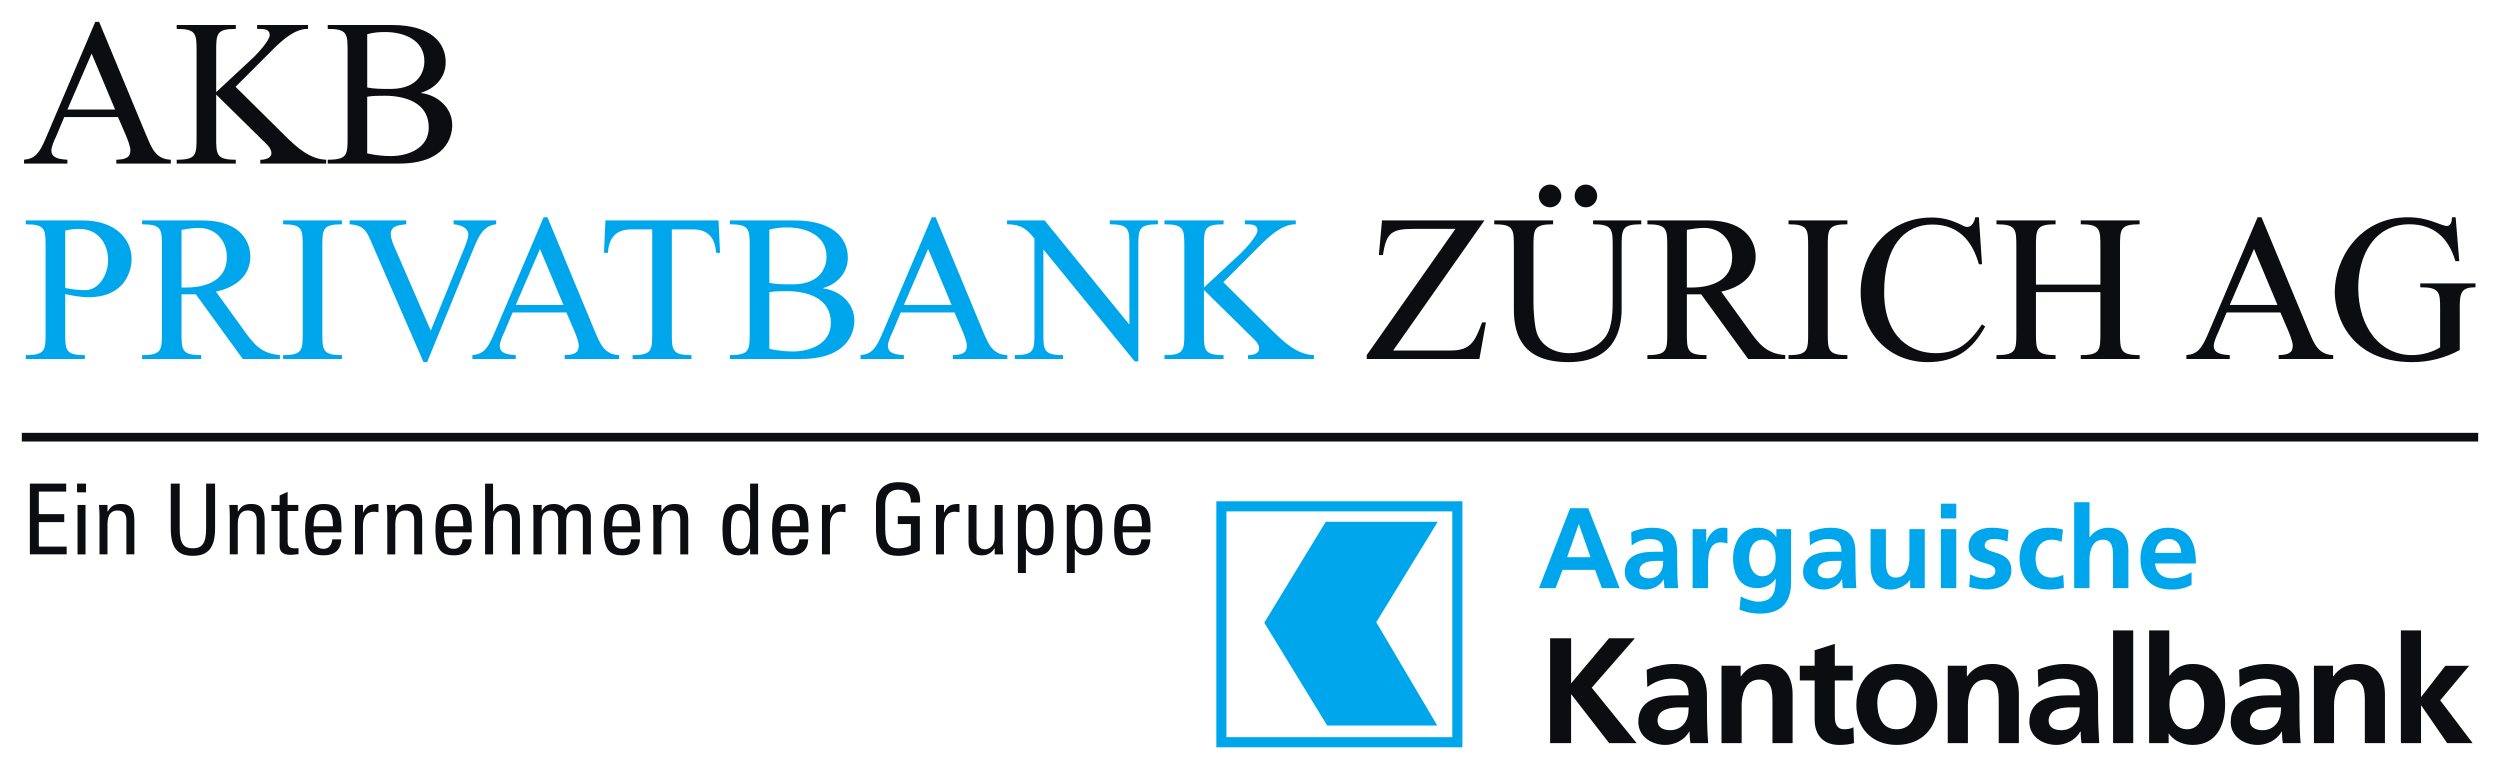 <?xml version="1.0" encoding="UTF-8" standalone="no"?>
<!DOCTYPE svg PUBLIC "-//W3C//DTD SVG 1.1//EN" "http://www.w3.org/Graphics/SVG/1.1/DTD/svg11.dtd">
<!-- Created with Inkscape (http://www.inkscape.org/) by Marsupilami -->
<svg
   xmlns:svg="http://www.w3.org/2000/svg"
   xmlns="http://www.w3.org/2000/svg"
   version="1.1"
   width="1024"
   height="315"
   viewBox="-2.193 -2.193 251.948 77.483"
   id="svg33968">
  <defs
     id="defs33970" />
  <path
     d="m 32.836,11.597 c 0,1.782 0,2.295 -2.002,2.295 l 0,0.391 7.153,0 c 4.688,0 5.396,-2.637 5.396,-3.882 0,-1.782 -1.514,-3.027 -3.125,-3.223 l 0,-0.049 c 1.367,-0.391 2.466,-1.514 2.466,-3.052 0,-1.978 -1.489,-3.76 -5.42,-3.76 l -6.47,0 0,0.391 c 2.002,0 2.002,0.513 2.002,2.295 l 0,8.594 z M 34.814,1.245 c 0.586,-0.171 1.196,-0.22 1.807,-0.22 1.88,0 3.955,0.781 3.955,2.954 0,0.83 -0.415,2.783 -3.442,2.783 -1.025,0 -1.685,-0.024 -2.319,-0.146 l 0,-5.371 z m 0,6.299 c 0.562,-0.098 1.172,-0.098 1.758,-0.098 2.1,0 4.443,0.708 4.443,3.198 0,2.075 -2.026,2.881 -3.833,2.881 -0.806,0 -1.611,-0.098 -2.368,-0.269 l 0,-5.713 z m 0,0 m -13.267,-1.001 3.638,-3.638 c 0.928,-0.928 2.271,-2.222 3.662,-2.197 l 0,-0.391 -5.127,0 0,0.391 c 0.708,0 1.27,0 1.27,0.635 0,0.537 -1.343,2.002 -1.929,2.515 l -3.467,3.223 0,-4.077 c 0,-1.782 0,-2.295 1.978,-2.295 l 0,-0.391 -5.957,0 0,0.391 c 2.002,0 2.002,0.513 2.002,2.295 l 0,8.594 c 0,1.782 0,2.295 -2.002,2.295 l 0,0.391 5.957,0 0,-0.391 c -1.978,0 -1.978,-0.513 -1.978,-2.295 l 0,-4.272 4.639,4.565 c 0.366,0.366 0.928,0.781 0.928,1.367 0,0.488 -0.708,0.659 -1.123,0.635 l 0,0.391 6.641,0 0,-0.391 C 28.994,13.843 27.675,12.598 26.528,11.475 L 21.547,6.543 z m 0,0 m -11.846,3.052 0.757,1.758 c 0.171,0.415 0.488,1.147 0.488,1.611 0,0.732 -0.513,0.903 -1.416,0.928 l 0,0.391 5.493,0 0,-0.391 C 13.461,13.843 13.071,12.646 12.534,11.401 L 7.797,0 7.407,0 2.402,11.768 C 1.767,13.257 1.328,13.794 0.229,13.892 l 0,0.391 4.37,0 0,-0.391 C 3.818,13.843 2.988,13.745 2.988,12.964 c 0,-0.391 0.293,-1.05 0.464,-1.392 l 0.83,-1.978 5.42,0 z M 9.409,8.838 l -4.81,0 2.441,-5.64 2.368,5.64 z m 0,0"
     id="path31704"
     style="fill:#0c0d11;fill-opacity:1;fill-rule:nonzero;stroke:none" />
  <path
     d="m 0.004,41.855 247.554,0"
     id="path31706"
     style="fill:none;stroke:#0c0d11;stroke-width:0.875;stroke-linecap:butt;stroke-linejoin:miter;stroke-miterlimit:10;stroke-opacity:1" />
  <path
     d="m 121.093,26.235 3.638,-3.638 c 0.928,-0.928 2.271,-2.222 3.662,-2.197 l 0,-0.391 -5.127,0 0,0.391 c 0.708,0 1.27,0 1.27,0.635 0,0.537 -1.343,2.002 -1.929,2.515 l -3.467,3.223 0,-4.077 c 0,-1.782 0,-2.295 1.978,-2.295 l 0,-0.391 -5.957,0 0,0.391 c 2.002,0 2.002,0.513 2.002,2.295 l 0,8.594 c 0,1.782 0,2.295 -2.002,2.295 l 0,0.391 5.957,0 0,-0.391 c -1.978,0 -1.978,-0.513 -1.978,-2.295 l 0,-4.272 4.639,4.565 c 0.366,0.366 0.928,0.781 0.928,1.367 0,0.488 -0.708,0.659 -1.123,0.635 l 0,0.391 6.641,0 0,-0.391 c -1.685,-0.049 -3.003,-1.294 -4.15,-2.417 l -4.98,-4.932 z m 0,0 m -18.135,-3.247 0.049,0 9.155,11.23 0.366,0 0,-11.523 c 0,-1.782 0,-2.295 1.978,-2.295 l 0,-0.391 -4.858,0 0,0.391 c 1.978,0 1.978,0.513 1.978,2.295 l 0,7.764 -0.049,0 -8.496,-10.449 -3.784,0 0,0.391 c 1.416,0 2.002,0.488 2.759,1.44 l 0,9.448 c 0,1.782 0,2.295 -1.978,2.295 l 0,0.391 4.858,0 0,-0.391 c -1.978,0 -1.978,-0.513 -1.978,-2.295 l 0,-8.301 z m 0,0 m -8.955,6.299 0.757,1.758 c 0.171,0.415 0.488,1.147 0.488,1.611 0,0.732 -0.513,0.903 -1.416,0.928 l 0,0.391 5.493,0 0,-0.391 c -1.562,-0.049 -1.953,-1.245 -2.49,-2.49 l -4.736,-11.401 -0.391,0 -5.005,11.768 c -0.635,1.489 -1.074,2.026 -2.173,2.124 l 0,0.391 4.37,0 0,-0.391 c -0.781,-0.049 -1.611,-0.146 -1.611,-0.928 0,-0.391 0.293,-1.05 0.464,-1.392 l 0.83,-1.978 5.42,0 z m -0.293,-0.757 -4.81,0 2.441,-5.64 2.368,5.64 z m 0,0 m -20.347,2.759 c 0,1.782 0,2.295 -2.002,2.295 l 0,0.391 7.153,0 c 4.688,0 5.396,-2.637 5.396,-3.882 0,-1.782 -1.514,-3.027 -3.125,-3.223 l 0,-0.049 c 1.367,-0.391 2.466,-1.514 2.466,-3.052 0,-1.978 -1.489,-3.76 -5.42,-3.76 l -6.47,0 0,0.391 c 2.002,0 2.002,0.513 2.002,2.295 l 0,8.594 z M 75.341,20.938 c 0.586,-0.171 1.196,-0.22 1.807,-0.22 1.88,0 3.955,0.781 3.955,2.954 0,0.83 -0.415,2.783 -3.442,2.783 -1.025,0 -1.685,-0.024 -2.319,-0.146 l 0,-5.371 z m 0,6.299 c 0.562,-0.098 1.172,-0.098 1.758,-0.098 2.1,0 4.443,0.708 4.443,3.198 0,2.075 -2.026,2.881 -3.833,2.881 -0.806,0 -1.611,-0.098 -2.368,-0.269 l 0,-5.713 z m 0,0 m -9.829,-6.323 2.1,0 c 1.733,0 2.271,1.05 2.368,2.368 l 0.391,0 -0.146,-3.271 -11.401,0 -0.146,3.271 0.391,0 c 0.098,-1.318 0.635,-2.368 2.368,-2.368 l 2.1,0 0,10.376 c 0,1.782 0,2.295 -1.978,2.295 l 0,0.391 5.933,0 0,-0.391 c -1.978,0 -1.978,-0.513 -1.978,-2.295 l 0,-10.376 z m 0,0 m -10.625,8.374 0.757,1.758 c 0.171,0.415 0.488,1.147 0.488,1.611 0,0.732 -0.513,0.903 -1.416,0.928 l 0,0.391 5.493,0 0,-0.391 c -1.562,-0.049 -1.953,-1.245 -2.49,-2.49 l -4.736,-11.401 -0.391,0 -5.005,11.768 c -0.635,1.489 -1.074,2.026 -2.173,2.124 l 0,0.391 4.37,0 0,-0.391 c -0.781,-0.049 -1.611,-0.146 -1.611,-0.928 0,-0.391 0.293,-1.05 0.464,-1.392 l 0.83,-1.978 5.42,0 z m -0.293,-0.757 -4.81,0 2.441,-5.64 2.368,5.64 z m 0,0 M 41.22,31.118 37.778,23.184 c -0.22,-0.488 -0.586,-1.245 -0.586,-1.807 0,-0.879 0.903,-0.903 1.562,-0.977 l 0,-0.391 -5.713,0 0,0.391 c 1.562,0.098 1.758,0.806 2.319,2.1 l 5.127,11.792 0.366,0 4.761,-11.646 c 0.464,-1.074 0.928,-2.124 2.197,-2.246 l 0,-0.391 -4.297,0 0,0.391 c 0.61,0.049 1.489,0.293 1.489,1.05 0,0.391 -0.415,1.416 -0.586,1.807 l -3.198,7.861 z m 0,0 M 30.292,22.695 c 0,-1.782 0,-2.295 1.978,-2.295 l 0,-0.391 -5.933,0 0,0.391 c 1.978,0 1.978,0.513 1.978,2.295 l 0,8.594 c 0,1.782 0,2.295 -1.978,2.295 l 0,0.391 5.933,0 0,-0.391 c -1.978,0 -1.978,-0.513 -1.978,-2.295 l 0,-8.594 z m 0,0 m -4.277,11.279 0,-0.391 C 24.086,33.438 23.33,32.412 22.304,30.972 L 19.57,27.188 c 1.855,-0.391 3.467,-1.514 3.467,-3.54 0,-1.221 -0.732,-3.638 -4.858,-3.638 l -6.055,0 0,0.391 c 2.002,0 2.002,0.513 2.002,2.295 l 0,8.594 c 0,1.782 0,2.295 -2.002,2.295 l 0,0.391 5.957,0 0,-0.391 c -1.978,0 -1.978,-0.513 -1.978,-2.295 l 0,-3.833 1.44,0 4.736,6.519 3.735,0 z m -9.912,-13.013 c 0.562,-0.098 1.147,-0.195 1.733,-0.195 1.709,0 2.832,1.27 2.832,2.954 0,2.344 -2.1,3.052 -4.102,3.052 l -0.464,0 0,-5.811 z m 0,0 M 4.379,27.432 c 0.781,0.171 1.562,0.317 2.344,0.317 3.735,0 4.346,-2.734 4.346,-3.833 0,-2.075 -1.685,-3.906 -4.956,-3.906 l -5.713,0 0,0.391 c 2.002,0 2.002,0.513 2.002,2.295 l 0,8.594 c 0,1.782 0,2.295 -2.002,2.295 l 0,0.391 5.957,0 0,-0.391 c -1.978,0 -1.978,-0.513 -1.978,-2.295 l 0,-3.857 z m 0,-6.396 c 0.464,-0.122 0.952,-0.171 1.44,-0.171 1.807,0 2.881,1.416 2.881,3.149 0,1.514 -0.952,3.027 -2.319,3.027 -0.635,0 -1.416,-0.098 -2.002,-0.22 l 0,-5.786 z m 0,0"
     id="path31726"
     style="fill:#00a6ec;fill-opacity:1;fill-rule:nonzero;stroke:none" />
  <path
     d="m 245.698,28.701 c 0,-1.465 0.22,-1.953 1.587,-1.953 l 0,-0.391 -5.566,0 0,0.391 c 2.002,0 2.002,0.513 2.002,2.295 l 0,3.76 c -0.83,0.537 -1.953,0.781 -2.832,0.781 -3.198,0 -5.42,-2.783 -5.42,-6.812 0,-3.174 1.587,-6.372 5.151,-6.372 2.49,0 3.955,1.392 4.639,3.711 l 0.391,0 -0.366,-4.419 -0.366,0 c -0.024,0.366 -0.073,0.879 -0.537,0.879 -0.269,0 -0.977,-0.317 -1.294,-0.415 -0.781,-0.269 -1.562,-0.464 -2.612,-0.464 -4.98,0 -7.373,4.272 -7.373,7.544 0,2.466 1.611,7.056 7.788,7.056 1.685,0 3.345,-0.415 4.81,-1.221 l 0,-4.37 z m 0,0 m -18.076,0.586 0.757,1.758 c 0.171,0.415 0.488,1.147 0.488,1.611 0,0.732 -0.513,0.903 -1.416,0.928 l 0,0.391 5.493,0 0,-0.391 c -1.562,-0.049 -1.953,-1.245 -2.49,-2.49 l -4.736,-11.401 -0.391,0 -5.005,11.768 c -0.635,1.489 -1.074,2.026 -2.173,2.124 l 0,0.391 4.37,0 0,-0.391 c -0.781,-0.049 -1.611,-0.146 -1.611,-0.928 0,-0.391 0.293,-1.05 0.464,-1.392 l 0.83,-1.978 5.42,0 z m -0.293,-0.757 -4.81,0 2.441,-5.64 2.368,5.64 z m 0,0 m -24.341,-2.051 0,-3.784 c 0,-1.782 0,-2.295 1.978,-2.295 l 0,-0.391 -5.957,0 0,0.391 c 2.002,0 2.002,0.513 2.002,2.295 l 0,8.594 c 0,1.782 0,2.295 -2.002,2.295 l 0,0.391 5.957,0 0,-0.391 c -1.978,0 -1.978,-0.513 -1.978,-2.295 l 0,-4.053 6.494,0 0,4.053 c 0,1.782 0,2.295 -1.978,2.295 l 0,0.391 5.933,0 0,-0.391 c -1.978,0 -1.978,-0.513 -1.978,-2.295 l 0,-8.594 c 0,-1.782 0,-2.295 1.978,-2.295 l 0,-0.391 -5.933,0 0,0.391 c 1.978,0 1.978,0.513 1.978,2.295 l 0,3.784 -6.494,0 z m 0,0 m -5.752,-6.787 -0.366,0 c -0.073,0.439 -0.342,0.977 -0.806,0.977 -0.22,0 -0.439,-0.122 -0.61,-0.22 -1.001,-0.488 -1.88,-0.732 -2.979,-0.732 -4.297,0 -7.153,3.418 -7.153,7.544 0,3.955 2.734,7.031 6.763,7.031 2.759,0 4.492,-1.221 5.786,-3.589 l -0.317,-0.22 c -1.27,1.855 -2.417,2.905 -4.663,2.905 -2.393,0 -5.2,-1.465 -5.2,-6.152 0,-4.639 2.051,-6.812 4.858,-6.812 2.612,0 4.028,1.636 4.688,4.004 l 0.317,0 -0.317,-4.736 z m 0,0 m -15.229,3.003 c 0,-1.782 0,-2.295 1.978,-2.295 l 0,-0.391 -5.933,0 0,0.391 c 1.978,0 1.978,0.513 1.978,2.295 l 0,8.594 c 0,1.782 0,2.295 -1.978,2.295 l 0,0.391 5.933,0 0,-0.391 c -1.978,0 -1.978,-0.513 -1.978,-2.295 l 0,-8.594 z m 0,0 m -4.287,11.279 0,-0.391 c -1.929,-0.146 -2.686,-1.172 -3.711,-2.612 l -2.734,-3.784 c 1.855,-0.391 3.467,-1.514 3.467,-3.54 0,-1.221 -0.732,-3.638 -4.858,-3.638 l -6.055,0 0,0.391 c 2.002,0 2.002,0.513 2.002,2.295 l 0,8.594 c 0,1.782 0,2.295 -2.002,2.295 l 0,0.391 5.957,0 0,-0.391 c -1.978,0 -1.978,-0.513 -1.978,-2.295 l 0,-3.833 1.44,0 4.736,6.519 3.735,0 z m -9.912,-13.013 c 0.562,-0.098 1.147,-0.195 1.733,-0.195 1.709,0 2.832,1.27 2.832,2.954 0,2.344 -2.1,3.052 -4.102,3.052 l -0.464,0 0,-5.811 z m 0,0 m -17.437,8.008 c 0,2.759 1.001,5.322 5.493,5.322 4.37,0 5.371,-2.856 5.371,-5.371 l 0,-6.226 c 0,-1.782 0,-2.295 1.978,-2.295 l 0,-0.391 -4.858,0 0,0.391 c 1.978,0 1.978,0.513 1.978,2.295 l 0,5.176 c 0,1.147 0,2.783 -0.684,3.809 -0.806,1.172 -2.319,1.709 -3.687,1.709 -1.392,0 -2.783,-0.635 -3.271,-2.026 -0.244,-0.732 -0.342,-2.271 -0.342,-3.101 l 0,-5.566 c 0,-1.782 0,-2.295 1.978,-2.295 l 0,-0.391 -5.933,0 0,0.391 c 1.978,0 1.978,0.513 1.978,2.295 l 0,6.274 z m 3.638,-10.278 c 0.635,0 1.147,-0.513 1.147,-1.147 0,-0.635 -0.513,-1.147 -1.147,-1.147 -0.61,0 -1.123,0.513 -1.123,1.147 0,0.635 0.513,1.147 1.123,1.147 z m 3.613,0 c 0.635,0 1.147,-0.513 1.147,-1.147 0,-0.635 -0.513,-1.147 -1.147,-1.147 -0.635,0 -1.123,0.513 -1.123,1.147 0,0.635 0.488,1.147 1.123,1.147 z m 0,0 m -19.414,14.429 9.204,-13.11 -10.327,0 -0.317,3.491 0.415,0 c 0.317,-2.271 0.903,-2.637 3.101,-2.637 l 4.199,0 -8.936,12.72 0,0.391 11.353,0 0.659,-3.687 -0.391,0 c -0.732,2.002 -1.196,2.832 -3.174,2.832 l -5.786,0 z m 0,0"
     id="path31744"
     style="fill:#0c0d11;fill-opacity:1;fill-rule:nonzero;stroke:none" />
  <path
     d="m 110.947,50.835 c 0.024,-1.392 0.439,-1.636 0.952,-1.636 0.586,0 1.001,0.171 1.001,1.636 l -1.953,0 z m 2.808,0.61 0,-0.439 c 0,-1.636 -0.342,-2.417 -1.782,-2.417 -1.709,0 -1.88,1.196 -1.88,2.661 0,2.197 0.83,2.515 1.88,2.515 1.05,0 1.733,-0.513 1.758,-1.611 l -0.903,0 c -0.024,0.513 -0.317,0.952 -0.855,0.952 -0.635,0 -1.025,-0.269 -1.025,-1.66 l 2.808,0 z m 0,0 m -6.704,1.66 c -0.879,0 -0.928,-1.05 -0.928,-1.709 0,-0.757 -0.098,-2.148 0.903,-2.148 1.025,0 1.025,1.099 1.025,1.855 0,1.318 -0.122,2.002 -1.001,2.002 z m -0.928,-4.419 -0.806,0 0,6.86 0.806,0 0,-2.393 0.024,0 c 0.293,0.415 0.635,0.61 1.099,0.61 1.611,0 1.66,-1.44 1.66,-2.661 0,-2.197 -0.83,-2.515 -1.611,-2.515 -0.537,0 -0.879,0.22 -1.147,0.684 l -0.024,0 0,-0.586 z m 0,0 m -3.999,4.419 c -0.879,0 -0.928,-1.05 -0.928,-1.709 0,-0.757 -0.098,-2.148 0.903,-2.148 1.025,0 1.025,1.099 1.025,1.855 0,1.318 -0.122,2.002 -1.001,2.002 z m -0.928,-4.419 -0.806,0 0,6.86 0.806,0 0,-2.393 0.024,0 c 0.293,0.415 0.635,0.61 1.099,0.61 1.611,0 1.66,-1.44 1.66,-2.661 0,-2.197 -0.83,-2.515 -1.611,-2.515 -0.537,0 -0.879,0.22 -1.147,0.684 l -0.024,0 0,-0.586 z m 0,0 m -3.145,3.296 c 0,0.83 -0.537,1.172 -0.977,1.172 -0.562,0 -0.854,-0.415 -0.854,-1.025 l 0,-3.442 -0.806,0 0,3.809 c 0,0.83 0.488,1.27 1.343,1.27 0.537,0 1.001,-0.244 1.27,-0.708 l 0.024,0 0,0.61 0.855,0 c -0.024,-0.342 -0.049,-0.684 -0.049,-1.025 l 0,-3.955 -0.806,0 0,3.296 z m 0,0 m -5.112,-3.296 -0.806,0 0,4.98 0.806,0 0,-2.93 c 0,-0.684 0.244,-1.367 1.123,-1.367 0.098,0 0.171,0.024 0.22,0.024 0.073,0 0.146,0.024 0.22,0.024 l 0,-0.83 c -0.781,0 -1.196,0.098 -1.538,0.855 l -0.024,0 0,-0.757 z m 0,0 m -2.407,-0.244 c 0.073,-1.489 -0.659,-2.051 -2.197,-2.051 -1.514,0 -2.246,0.903 -2.246,2.344 l 0,2.319 c 0,1.978 0.732,2.759 2.246,2.759 0.903,0 1.587,-0.22 2.173,-0.537 l 0,-3.467 -2.222,0 0,0.806 1.318,0 0,2.124 c -0.195,0.146 -0.635,0.317 -1.27,0.317 -0.855,0 -1.318,-0.391 -1.318,-1.953 l 0,-2.417 c 0,-1.489 1.025,-1.538 1.318,-1.538 0.903,0 1.27,0.464 1.27,1.294 l 0.928,0 z m 0,0 m -9.082,0.244 -0.806,0 0,4.98 0.806,0 0,-2.93 c 0,-0.684 0.244,-1.367 1.123,-1.367 0.098,0 0.171,0.024 0.22,0.024 0.073,0 0.146,0.024 0.22,0.024 l 0,-0.83 c -0.781,0 -1.196,0.098 -1.538,0.855 l -0.024,0 0,-0.757 z m 0,0 m -4.976,2.148 c 0.024,-1.392 0.439,-1.636 0.952,-1.636 0.586,0 1.001,0.171 1.001,1.636 l -1.953,0 z m 2.808,0.61 0,-0.439 c 0,-1.636 -0.342,-2.417 -1.782,-2.417 -1.709,0 -1.88,1.196 -1.88,2.661 0,2.197 0.83,2.515 1.88,2.515 1.05,0 1.733,-0.513 1.758,-1.611 l -0.903,0 c -0.024,0.513 -0.317,0.952 -0.854,0.952 -0.635,0 -1.025,-0.269 -1.025,-1.66 l 2.808,0 z m 0,0 m -5.879,-0.464 c 0,1.001 0,2.124 -0.903,2.124 -1.025,0 -1.025,-1.074 -1.025,-1.831 0,-1.343 0.122,-2.026 1.001,-2.026 0.879,0 0.928,1.074 0.928,1.733 z m 0,-1.782 -0.024,0 c -0.293,-0.415 -0.635,-0.61 -1.099,-0.61 -1.611,0 -1.66,1.44 -1.66,2.661 0,2.197 0.83,2.515 1.611,2.515 0.537,0 0.879,-0.22 1.147,-0.684 l 0.024,0 0,0.586 0.806,0 0,-7.129 -0.806,0 0,2.661 z m 0,0 m -6.235,4.468 0,-3.442 c 0,-1.001 -0.269,-1.636 -1.343,-1.636 -0.635,0 -1.001,0.171 -1.318,0.732 l -0.049,0 0,-0.635 -0.854,0 c 0.024,0.342 0.049,0.684 0.049,1.025 l 0,3.955 0.806,0 0,-2.954 c 0,-0.684 0.122,-1.465 1.025,-1.465 0.684,0 0.879,0.439 0.879,0.977 l 0,3.442 0.806,0 z m 0,0 m -7.656,-2.832 c 0.024,-1.392 0.439,-1.636 0.952,-1.636 0.586,0 1.001,0.171 1.001,1.636 l -1.953,0 z m 2.808,0.61 0,-0.439 c 0,-1.636 -0.342,-2.417 -1.782,-2.417 -1.709,0 -1.88,1.196 -1.88,2.661 0,2.197 0.83,2.515 1.88,2.515 1.05,0 1.733,-0.513 1.758,-1.611 l -0.903,0 c -0.024,0.513 -0.317,0.952 -0.854,0.952 -0.635,0 -1.025,-0.269 -1.025,-1.66 l 2.808,0 z m 0,0 m -7.456,2.222 0,-3.345 c 0,-0.195 0.049,-0.684 0.293,-0.879 0.22,-0.195 0.293,-0.195 0.61,-0.195 0.635,0 0.781,0.464 0.781,0.977 l 0,3.442 0.806,0 0,-3.784 c 0,-1.172 -0.83,-1.294 -1.367,-1.294 -0.439,0 -0.903,0.098 -1.172,0.635 -0.195,-0.439 -0.708,-0.635 -1.172,-0.635 -0.586,0 -1.001,0.195 -1.245,0.708 l 0,0 0,-0.61 -0.879,0 c 0.049,0.342 0.049,0.684 0.049,1.025 l 0,3.955 0.83,0 0,-3.345 c 0,-0.195 0.024,-0.488 0.171,-0.732 0.122,-0.195 0.464,-0.342 0.708,-0.342 0.659,0 0.781,0.464 0.781,0.977 l 0,3.442 0.806,0 z m 0,0 m -4.658,0 0,-3.54 c 0,-1.123 -0.464,-1.538 -1.318,-1.538 -0.659,0 -1.025,0.146 -1.367,0.732 l -0.024,0 0,-2.783 -0.806,0 0,7.129 0.806,0 0,-2.93 c 0,-0.83 0.195,-1.489 1.001,-1.489 0.708,0 0.903,0.439 0.903,1.05 l 0,3.369 0.806,0 z m 0,0 m -7.661,-2.832 c 0.024,-1.392 0.439,-1.636 0.952,-1.636 0.586,0 1.001,0.171 1.001,1.636 l -1.953,0 z m 2.808,0.61 0,-0.439 c 0,-1.636 -0.342,-2.417 -1.782,-2.417 -1.709,0 -1.88,1.196 -1.88,2.661 0,2.197 0.83,2.515 1.88,2.515 1.05,0 1.733,-0.513 1.758,-1.611 l -0.903,0 c -0.024,0.513 -0.317,0.952 -0.854,0.952 -0.635,0 -1.025,-0.269 -1.025,-1.66 l 2.808,0 z m 0,0 m -5,2.222 0,-3.442 c 0,-1.001 -0.269,-1.636 -1.343,-1.636 -0.635,0 -1.001,0.171 -1.318,0.732 l -0.049,0 0,-0.635 -0.854,0 c 0.024,0.342 0.049,0.684 0.049,1.025 l 0,3.955 0.806,0 0,-2.954 c 0,-0.684 0.122,-1.465 1.025,-1.465 0.684,0 0.879,0.439 0.879,0.977 l 0,3.442 0.806,0 z m 0,0 m -5.967,-4.98 -0.806,0 0,4.98 0.806,0 0,-2.93 c 0,-0.684 0.244,-1.367 1.123,-1.367 0.098,0 0.171,0.024 0.22,0.024 0.073,0 0.146,0.024 0.22,0.024 l 0,-0.83 c -0.781,0 -1.196,0.098 -1.538,0.855 l -0.024,0 0,-0.757 z m 0,0 m -4.976,2.148 c 0.024,-1.392 0.439,-1.636 0.952,-1.636 0.586,0 1.001,0.171 1.001,1.636 l -1.953,0 z m 2.808,0.61 0,-0.439 c 0,-1.636 -0.342,-2.417 -1.782,-2.417 -1.709,0 -1.88,1.196 -1.88,2.661 0,2.197 0.83,2.515 1.88,2.515 1.05,0 1.733,-0.513 1.758,-1.611 l -0.903,0 c -0.024,0.513 -0.317,0.952 -0.855,0.952 -0.635,0 -1.025,-0.269 -1.025,-1.66 l 2.808,0 z m 0,0 m -7.061,-2.759 0,0.61 0.83,0 0,3.54 c 0,0.562 0.342,0.879 1.099,0.879 0.269,0 0.537,-0.049 0.806,-0.073 l 0,-0.61 c -0.171,0.024 -0.293,0.024 -0.366,0.024 -0.732,0 -0.732,-0.391 -0.732,-0.708 l 0,-3.052 1.074,0 0,-0.61 -1.074,0 0,-1.318 -0.806,0.366 0,0.952 -0.83,0 z m 0,0 m -0.679,4.98 0,-3.442 c 0,-1.001 -0.269,-1.636 -1.343,-1.636 -0.635,0 -1.001,0.171 -1.318,0.732 l -0.049,0 0,-0.635 -0.854,0 c 0.024,0.342 0.049,0.684 0.049,1.025 l 0,3.955 0.806,0 0,-2.954 c 0,-0.684 0.122,-1.465 1.025,-1.465 0.684,0 0.879,0.439 0.879,0.977 l 0,3.442 0.806,0 z m 0,0 m -9.463,-2.612 c 0,1.978 0.708,2.759 2.222,2.759 1.514,0 2.246,-0.781 2.246,-2.759 l 0,-4.517 -0.903,0 0,4.565 c 0,1.562 -0.488,1.953 -1.343,1.953 -0.854,0 -1.318,-0.391 -1.318,-1.953 l 0,-4.565 -0.903,0 0,4.517 z m 0,0 m -3.667,2.612 0,-3.442 c 0,-1.001 -0.269,-1.636 -1.343,-1.636 -0.635,0 -1.001,0.171 -1.318,0.732 l -0.049,0 0,-0.635 -0.854,0 c 0.024,0.342 0.049,0.684 0.049,1.025 l 0,3.955 0.806,0 0,-2.954 c 0,-0.684 0.122,-1.465 1.025,-1.465 0.684,0 0.879,0.439 0.879,0.977 l 0,3.442 0.806,0 z m 0,0 m -4.922,-4.98 -0.806,0 0,4.98 0.806,0 0,-4.98 z m -0.854,-1.27 0.903,0 0,-0.879 -0.903,0 0,0.879 z m 0,0 m -1.045,6.25 0,-0.781 -2.808,0 0,-2.466 2.563,0 0,-0.806 -2.563,0 0,-2.271 2.759,0 0,-0.806 -3.662,0 0,7.129 3.711,0 z m 0,0"
     id="path31796"
     style="fill:#0c0d11;fill-opacity:1;fill-rule:nonzero;stroke:none" />
  <path
     d="m 214.995,53.516 c 0.068,-0.796 0.508,-1.396 1.377,-1.396 0.864,0 1.211,0.649 1.255,1.396 l -2.632,0 z m 3.677,1.958 c -0.581,0.327 -1.226,0.605 -1.978,0.605 -0.957,0 -1.631,-0.542 -1.699,-1.499 l 4.111,0 c 0,-2.085 -0.625,-3.599 -2.827,-3.599 -1.851,0 -2.759,1.426 -2.759,3.145 0,1.953 1.143,3.086 3.101,3.086 0.835,0 1.48,-0.161 2.051,-0.479 l 0,-1.26 m -11.831,-7.065 1.543,0 0,3.53 0.029,0 c 0.396,-0.581 1.064,-0.957 1.87,-0.957 1.411,0 2.021,0.996 2.021,2.334 l 0,3.755 -1.548,0 0,-3.174 c 0,-0.728 -0.015,-1.709 -1.006,-1.709 -1.123,0 -1.367,1.216 -1.367,1.978 l 0,2.905 -1.543,0 0,-8.662 m -1.269,3.999 c -0.278,-0.127 -0.576,-0.22 -1.05,-0.22 -0.957,0 -1.572,0.762 -1.572,1.885 0,1.094 0.518,1.934 1.606,1.934 0.439,0 0.928,-0.156 1.187,-0.273 l 0.068,1.284 c -0.444,0.137 -0.908,0.195 -1.543,0.195 -1.953,0 -2.93,-1.333 -2.93,-3.14 0,-1.724 1.011,-3.091 2.876,-3.091 0.62,0 1.074,0.068 1.499,0.195 l -0.142,1.23 m -5.449,-0.039 c -0.479,-0.156 -0.825,-0.249 -1.387,-0.249 -0.415,0 -0.913,0.146 -0.913,0.659 0,0.947 2.69,0.342 2.69,2.49 0,1.387 -1.23,1.943 -2.495,1.943 -0.586,0 -1.191,-0.107 -1.753,-0.254 l 0.093,-1.274 c 0.488,0.244 0.986,0.396 1.523,0.396 0.391,0 1.016,-0.151 1.016,-0.732 0,-1.162 -2.69,-0.366 -2.69,-2.515 0,-1.279 1.123,-1.851 2.334,-1.851 0.728,0 1.196,0.117 1.685,0.225 l -0.102,1.162 m -6.714,-1.245 1.548,0 0,5.947 -1.548,0 0,-5.947 z m 0,-2.563 1.548,0 0,1.479 -1.548,0 0,-1.479 z m 0,0 m -1.626,8.511 -1.47,0 0,-0.806 -0.024,0 c -0.469,0.576 -1.143,0.947 -1.943,0.947 -1.411,0 -2.021,-0.996 -2.021,-2.334 l 0,-3.755 1.543,0 0,3.174 c 0,0.728 0.01,1.709 1.006,1.709 1.118,0 1.362,-1.206 1.362,-1.968 l 0,-2.915 1.548,0 0,5.947 m -10.791,-1.724 c 0,-0.908 1.035,-1.025 1.724,-1.025 l 0.669,0 c 0,0.464 -0.064,0.894 -0.322,1.221 -0.244,0.332 -0.61,0.537 -1.084,0.537 -0.557,0 -0.986,-0.22 -0.986,-0.732 z m -0.781,-2.578 c 0.522,-0.4 1.182,-0.649 1.841,-0.649 0.908,0 1.333,0.322 1.333,1.284 l -0.85,0 c -0.649,0 -1.411,0.054 -1.997,0.342 -0.591,0.293 -1.021,0.811 -1.021,1.699 0,1.133 1.03,1.768 2.08,1.768 0.703,0 1.48,-0.371 1.836,-1.025 l 0.019,0 c 0.015,0.181 0.015,0.571 0.073,0.884 l 1.362,0 c -0.039,-0.459 -0.054,-0.874 -0.068,-1.323 -0.01,-0.439 -0.024,-0.894 -0.024,-1.494 l 0,-0.762 c 0,-1.758 -0.747,-2.51 -2.563,-2.51 -0.659,0 -1.465,0.176 -2.07,0.454 l 0.049,1.333 m -4.814,3.105 c -0.889,0 -1.318,-0.996 -1.318,-1.802 0,-0.913 0.337,-1.885 1.387,-1.885 0.903,0 1.294,0.83 1.294,1.851 0,0.986 -0.391,1.836 -1.362,1.836 z m 1.431,-4.751 0,0.815 -0.019,0 c -0.425,-0.684 -1.045,-0.957 -1.826,-0.957 -1.782,0 -2.52,1.655 -2.52,3.091 0,1.587 0.669,2.998 2.422,2.998 0.874,0 1.562,-0.439 1.851,-0.947 l 0.024,0 c 0,1.03 -0.078,2.314 -1.787,2.314 -0.488,0 -1.26,-0.269 -1.733,-0.522 l -0.127,1.313 c 0.737,0.317 1.445,0.41 2.056,0.41 2.495,0 3.14,-1.528 3.14,-3.145 l 0,-5.371 -1.479,0 m -8.442,0 1.377,0 0,1.353 0.019,0 c 0.073,-0.557 0.708,-1.494 1.631,-1.494 0.151,0 0.312,0 0.479,0.049 l 0,1.558 c -0.142,-0.078 -0.42,-0.127 -0.698,-0.127 -1.255,0 -1.255,1.577 -1.255,2.427 l 0,2.183 -1.553,0 0,-5.947 m -5.361,4.224 c 0,-0.908 1.035,-1.025 1.724,-1.025 l 0.669,0 c 0,0.464 -0.064,0.894 -0.322,1.221 -0.244,0.332 -0.61,0.537 -1.084,0.537 -0.557,0 -0.986,-0.22 -0.986,-0.732 z m -0.781,-2.578 c 0.522,-0.4 1.182,-0.649 1.836,-0.649 0.913,0 1.338,0.322 1.338,1.284 l -0.85,0 c -0.649,0 -1.411,0.054 -1.997,0.342 -0.591,0.293 -1.021,0.811 -1.021,1.699 0,1.133 1.025,1.768 2.08,1.768 0.703,0 1.48,-0.371 1.836,-1.025 l 0.019,0 c 0.015,0.181 0.015,0.571 0.073,0.884 l 1.362,0 c -0.039,-0.459 -0.059,-0.874 -0.068,-1.323 -0.01,-0.439 -0.024,-0.894 -0.024,-1.494 l 0,-0.762 c 0,-1.758 -0.747,-2.51 -2.563,-2.51 -0.659,0 -1.465,0.176 -2.07,0.454 l 0.049,1.333 m -4.15,1.182 -2.354,0 1.167,-3.32 0.024,0 1.162,3.32 z m -5.19,3.12 1.67,0 0.708,-1.846 3.267,0 0.698,1.846 1.787,0 -3.169,-8.057 -1.826,0 -3.135,8.057"
     id="path31826"
     style="fill:#00a6ec;fill-opacity:1;fill-rule:nonzero;stroke:none" />
  <path
     d="m 239.765,61.328 2.031,0 0,6.685 0.029,0 2.427,-3.12 2.393,0 -2.915,3.481 3.271,4.316 -2.568,0 -2.607,-3.789 -0.029,0 0,3.789 -2.031,0 0,-11.362 m -8.765,3.564 1.924,0 0,1.064 0.029,0 c 0.635,-0.898 1.499,-1.245 2.559,-1.245 1.846,0 2.646,1.299 2.646,3.057 l 0,4.922 -2.026,0 0,-4.165 c 0,-0.952 -0.015,-2.241 -1.318,-2.241 -1.47,0 -1.787,1.587 -1.787,2.588 l 0,3.818 -2.026,0 0,-7.798 m -6.455,5.542 c 0,-1.196 1.353,-1.348 2.261,-1.348 l 0.879,0 c 0,0.605 -0.093,1.167 -0.425,1.606 -0.322,0.42 -0.801,0.693 -1.426,0.693 -0.723,0 -1.289,-0.288 -1.289,-0.952 z m -1.03,-3.394 c 0.684,-0.513 1.553,-0.845 2.412,-0.845 1.196,0 1.758,0.425 1.758,1.675 l -1.123,0 c -0.85,0 -1.841,0.083 -2.617,0.459 -0.776,0.376 -1.333,1.055 -1.333,2.222 0,1.484 1.343,2.319 2.725,2.319 0.928,0 1.938,-0.483 2.412,-1.348 l 0.029,0 c 0.01,0.244 0.01,0.757 0.088,1.167 l 1.792,0 c -0.049,-0.605 -0.083,-1.152 -0.098,-1.743 -0.015,-0.571 -0.024,-1.167 -0.024,-1.953 l 0,-0.991 c 0,-2.31 -0.991,-3.291 -3.364,-3.291 -0.864,0 -1.924,0.225 -2.71,0.591 l 0.054,1.738 m -7.08,1.729 c 0,-1.094 0.513,-2.485 1.812,-2.485 1.318,0 1.689,1.44 1.689,2.485 0,1.074 -0.381,2.524 -1.719,2.524 -1.343,0 -1.782,-1.421 -1.782,-2.524 z m -2.046,3.921 1.968,0 0,-0.957 0.029,0 c 0.591,0.83 1.533,1.138 2.393,1.138 2.393,0 3.271,-1.973 3.271,-4.102 0,-2.148 -0.879,-4.058 -3.271,-4.058 -1.06,0 -1.768,0.439 -2.329,1.177 l -0.029,0 0,-4.561 -2.031,0 0,11.362 m -3.633,0 2.031,0 0,-11.362 -2.031,0 0,11.362 z m 0,0 m -6.494,-2.256 c 0,-1.196 1.348,-1.348 2.256,-1.348 l 0.879,0 c 0,0.605 -0.093,1.167 -0.43,1.606 -0.312,0.42 -0.796,0.693 -1.421,0.693 -0.728,0 -1.284,-0.288 -1.284,-0.952 z m -1.035,-3.394 c 0.684,-0.513 1.543,-0.845 2.412,-0.845 1.196,0 1.758,0.425 1.758,1.675 l -1.123,0 c -0.85,0 -1.851,0.083 -2.617,0.459 -0.776,0.376 -1.338,1.055 -1.338,2.222 0,1.484 1.348,2.319 2.729,2.319 0.928,0 1.934,-0.483 2.407,-1.348 l 0.034,0 c 0.01,0.244 0.01,0.757 0.093,1.167 l 1.777,0 c -0.039,-0.605 -0.068,-1.152 -0.088,-1.743 -0.015,-0.571 -0.029,-1.167 -0.029,-1.953 l 0,-0.991 c 0,-2.31 -0.986,-3.291 -3.364,-3.291 -0.864,0 -1.924,0.225 -2.705,0.591 l 0.054,1.738 m -9.131,-2.148 1.929,0 0,1.064 0.024,0 c 0.645,-0.898 1.504,-1.245 2.563,-1.245 1.846,0 2.651,1.299 2.651,3.057 l 0,4.922 -2.031,0 0,-4.165 c 0,-0.952 -0.015,-2.241 -1.313,-2.241 -1.47,0 -1.792,1.587 -1.792,2.588 l 0,3.818 -2.031,0 0,-7.798 m -7.1,3.711 c 0,-1.167 0.635,-2.319 1.953,-2.319 1.333,0 1.973,1.118 1.973,2.319 0,1.304 -0.415,2.69 -1.973,2.69 -1.543,0 -1.953,-1.406 -1.953,-2.69 z m -2.114,0.239 c 0,2.241 1.494,4.028 4.067,4.028 2.588,0 4.092,-1.787 4.092,-4.028 0,-2.568 -1.768,-4.131 -4.092,-4.131 -2.3,0 -4.067,1.562 -4.067,4.131 m -4.199,-2.466 -1.499,0 0,-1.484 1.499,0 0,-1.562 2.031,-0.645 0,2.207 1.802,0 0,1.484 -1.802,0 0,3.633 c 0,0.669 0.181,1.284 0.952,1.284 0.366,0 0.713,-0.068 0.923,-0.21 l 0.059,1.606 c -0.42,0.117 -0.889,0.181 -1.494,0.181 -1.587,0 -2.471,-0.981 -2.471,-2.524 l 0,-3.97 m -9.39,-1.484 1.929,0 0,1.064 0.024,0 c 0.645,-0.898 1.504,-1.245 2.563,-1.245 1.846,0 2.651,1.299 2.651,3.057 l 0,4.922 -2.031,0 0,-4.165 c 0,-0.952 -0.015,-2.241 -1.313,-2.241 -1.47,0 -1.792,1.587 -1.792,2.588 l 0,3.818 -2.031,0 0,-7.798 m -6.445,5.542 c 0,-1.196 1.348,-1.348 2.256,-1.348 l 0.879,0 c 0,0.605 -0.093,1.167 -0.425,1.606 -0.317,0.42 -0.806,0.693 -1.426,0.693 -0.728,0 -1.284,-0.288 -1.284,-0.952 z m -1.03,-3.394 c 0.679,-0.513 1.543,-0.845 2.407,-0.845 1.191,0 1.758,0.425 1.758,1.675 l -1.118,0 c -0.855,0 -1.851,0.083 -2.627,0.459 -0.767,0.376 -1.328,1.055 -1.328,2.222 0,1.484 1.348,2.319 2.729,2.319 0.918,0 1.934,-0.483 2.402,-1.348 l 0.029,0 c 0.015,0.244 0.015,0.757 0.093,1.167 l 1.787,0 c -0.049,-0.605 -0.078,-1.152 -0.093,-1.743 -0.015,-0.571 -0.029,-1.167 -0.029,-1.953 l 0,-0.991 c 0,-2.31 -0.981,-3.291 -3.359,-3.291 -0.864,0 -1.924,0.225 -2.715,0.591 l 0.064,1.738 m -9.795,-4.917 2.114,0 0,4.541 3.818,-4.541 2.607,0 -4.346,4.98 4.526,5.586 -2.769,0 -3.804,-4.902 -0.034,0 0,4.902 -2.114,0 0,-10.566"
     id="path31850"
     style="fill:#0c0d11;fill-opacity:1;fill-rule:nonzero;stroke:none" />
  <path
     d="m 144.677,72.598 -23.779,0 0,-23.774 23.779,0 0,23.774 z m 0,0"
     id="path31852"
     style="fill:none;stroke:#00a6ec;stroke-width:1.019;stroke-linecap:butt;stroke-linejoin:miter;stroke-miterlimit:4;stroke-opacity:1" />
  <path
     d="m 131.416,50.381 -6.196,10.171 6.338,10.361 11.094,0 -6.147,-10.41 6.196,-10.122 -11.284,0"
     id="path31854"
     style="fill:#00a6ec;fill-opacity:1;fill-rule:nonzero;stroke:none" />
</svg>
<!-- version: 20110311, original size: 247.5625 73.097588, border: 3% -->

